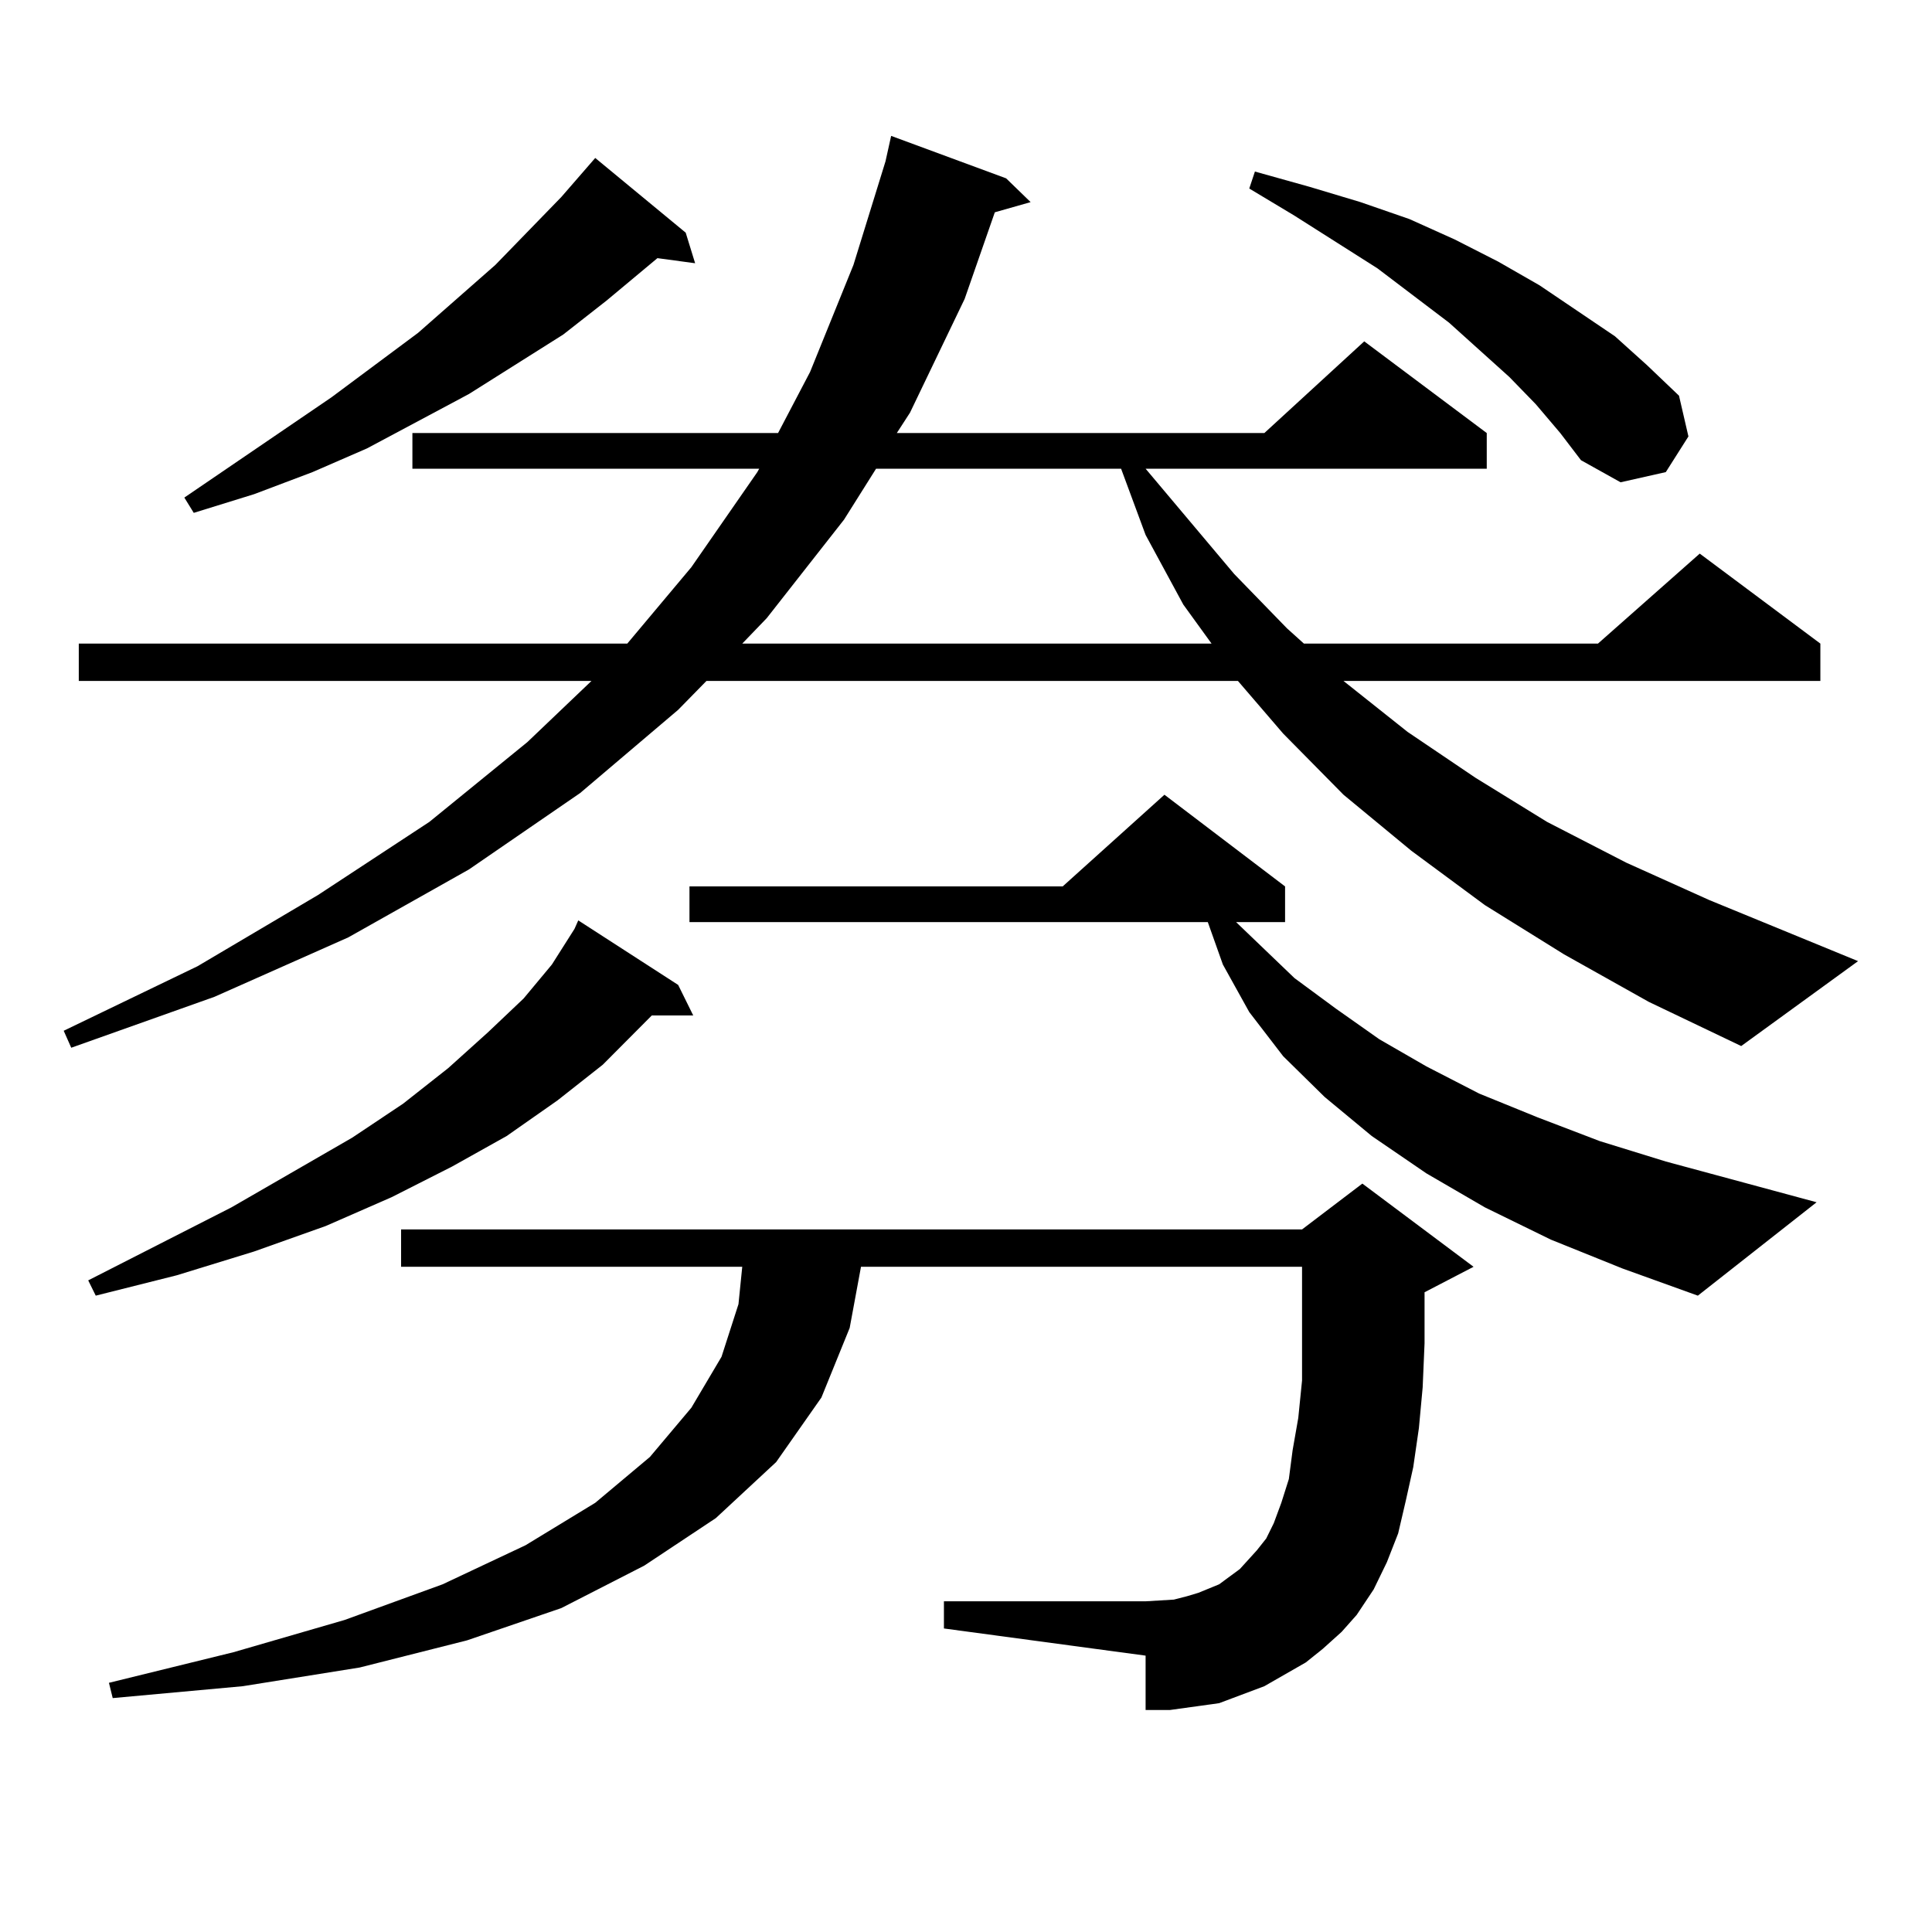 <?xml version="1.0" encoding="utf-8"?>
<!-- Generator: Adobe Illustrator 16.0.0, SVG Export Plug-In . SVG Version: 6.00 Build 0)  -->
<!DOCTYPE svg PUBLIC "-//W3C//DTD SVG 1.1//EN" "http://www.w3.org/Graphics/SVG/1.1/DTD/svg11.dtd">
<svg version="1.1" id="图层_1" xmlns="http://www.w3.org/2000/svg" xmlns:xlink="http://www.w3.org/1999/xlink" x="0px" y="0px"
	 width="1000px" height="1000px" viewBox="0 0 1000 1000" enable-background="new 0 0 1000 1000" xml:space="preserve">
<path d="M809.541,493.969l-40.975-25.488l-38.048-28.125l-35.121-29.004l-31.219-31.641l-23.414-27.246H365.649l-14.634,14.941
	l-50.73,43.066l-57.56,39.551l-62.438,35.156l-69.267,30.762l-74.145,26.367l-3.902-8.789l69.267-33.398l62.438-36.914l57.56-37.793
	l50.73-41.309l33.17-31.641H40.779v-19.336h283.896l33.17-39.551l34.146-49.219l0.976-1.758H213.458v-18.457h189.264l16.585-31.641
	l22.438-55.371L458.33,83.52l2.927-13.184l59.511,21.973l12.683,12.305l-18.536,5.273l-15.609,44.824l-28.292,58.887l-6.829,10.547
	h190.239l51.706-47.461l63.413,47.461v18.457H592.961l45.853,54.492l27.316,28.125l8.78,7.91h152.191l52.682-46.582l62.438,46.582
	v19.336H695.397l33.17,26.367l35.121,23.73l37.072,22.852l40.975,21.094l42.926,19.336l77.071,31.641l-60.486,43.945l-47.804-22.852
	L809.541,493.969z M351.016,509.789l7.805,15.82h-21.463l-25.365,25.488l-23.414,18.457l-26.341,18.457l-28.292,15.82l-31.219,15.82
	l-34.146,14.941l-37.072,13.184L91.51,660.082l-41.95,10.547l-3.902-7.91l74.145-37.793l62.438-36.035l26.341-17.578l23.414-18.457
	l20.487-18.457l18.536-17.578l14.634-17.578l11.707-18.457l1.951-4.395L351.016,509.789z M684.666,853.441l-8.78,7.031
	l-10.731,6.152l-10.731,6.152l-11.707,4.395l-11.707,4.395l-12.683,1.758l-12.683,1.758h-12.683v-28.125l-104.388-14.063v-14.063
	h104.388l14.634-0.879l6.829-1.758l5.854-1.758l10.731-4.395l10.731-7.91l8.78-9.668l4.878-6.152l3.902-7.91l3.902-10.547
	l3.902-12.305l1.951-14.941l2.927-16.699l1.951-19.336v-20.215v-0.879v-37.793H445.647l-5.854,31.641l-14.634,36.035l-23.414,33.398
	l-31.219,29.004l-37.072,24.609l-42.926,21.973l-48.779,16.699l-55.608,14.063l-60.486,9.668L58.34,878.93l-1.951-7.91l64.389-15.82
	l57.56-16.699l50.73-18.457l42.926-20.215l36.097-21.973l28.292-23.73l21.463-25.488l15.609-26.367l8.78-27.246l1.951-19.336
	H207.604v-19.336h466.33l31.219-23.73l57.56,43.066l-25.365,13.184v1.758v24.609l-0.976,22.852l-1.951,21.094l-2.927,20.215
	l-3.902,17.578l-3.902,16.699l-5.854,14.941l-6.829,14.063l-8.78,13.184l-7.805,8.789L684.666,853.441z M354.918,120.434
	l4.878,15.82l-19.512-2.637l-26.341,21.973l-22.438,17.578l-48.779,30.762l-52.682,28.125l-28.292,12.305l-30.243,11.426
	l-31.219,9.668l-4.878-7.91l76.096-51.855l44.877-33.398l39.999-35.156l34.146-35.156l17.561-20.215L354.918,120.434z
	 M802.712,641.625l-34.146-16.699l-30.243-17.578l-28.292-19.336l-24.39-20.215l-21.463-21.094l-17.561-22.852l-13.658-24.609
	l-7.805-21.973H356.869v-18.457h193.166l52.682-47.461l62.438,47.461v18.457h-25.365l30.243,29.004l21.463,15.82l22.438,15.82
	l24.39,14.063l27.316,14.063l30.243,12.305l32.194,12.305l34.146,10.547l78.047,21.094l-61.462,48.34l-39.023-14.063
	L802.712,641.625z M453.452,242.602l-16.585,26.367l-39.999,50.977l-12.683,13.184h242.921l-14.634-20.215l-19.512-36.035
	l-12.683-34.277H453.452z M794.907,209.203l-13.658-14.063l-31.219-28.125l-37.072-28.125l-42.926-27.246l-23.414-14.063
	l2.927-8.789l28.292,7.91l26.341,7.91l25.365,8.789l23.414,10.547l22.438,11.426l21.463,12.305l39.023,26.367l16.585,14.941
	l16.585,15.82l4.878,21.094l-11.707,18.457l-23.414,5.273l-20.487-11.426l-10.731-14.063L794.907,209.203z"/>
</svg>
